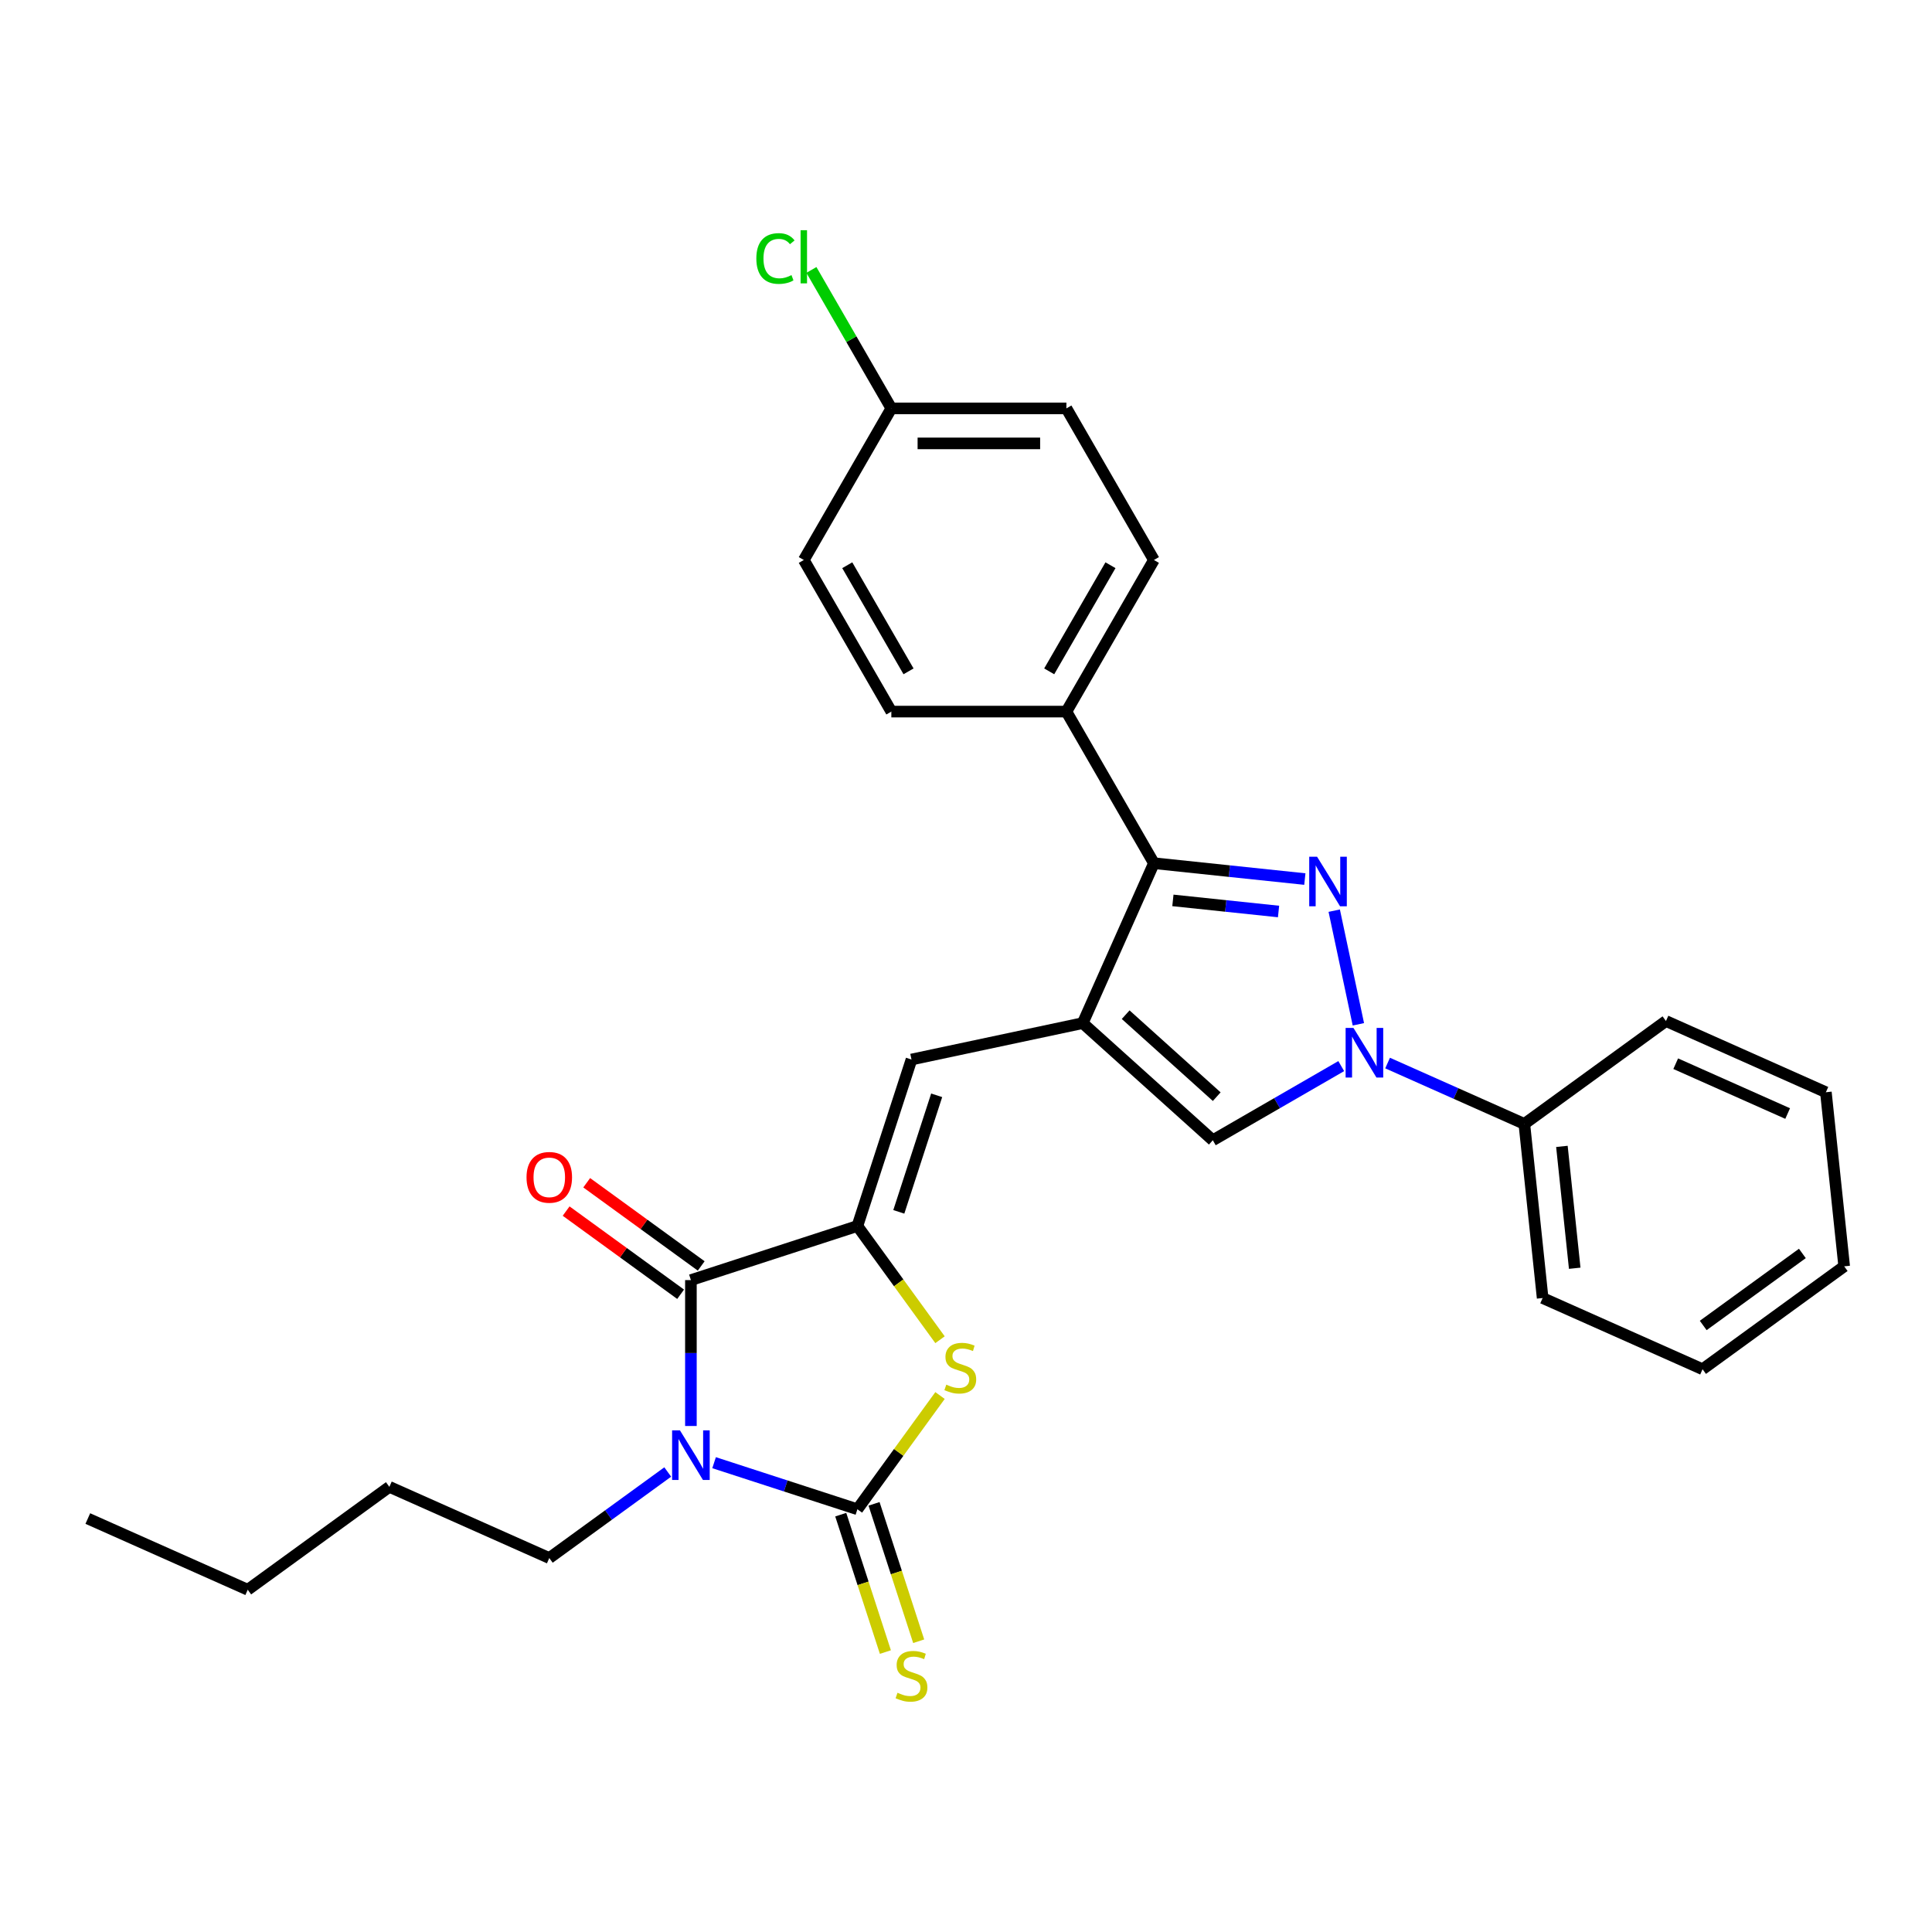 <?xml version='1.0' encoding='iso-8859-1'?>
<svg version='1.1' baseProfile='full'
              xmlns='http://www.w3.org/2000/svg'
                      xmlns:rdkit='http://www.rdkit.org/xml'
                      xmlns:xlink='http://www.w3.org/1999/xlink'
                  xml:space='preserve'
width='1000px' height='1000px' viewBox='0 0 1000 1000'>
<!-- END OF HEADER -->
<rect style='opacity:1.0;fill:#FFFFFF;stroke:none' width='1000' height='1000' x='0' y='0'> </rect>
<path class='bond-0' d='M 369.609,757.084 L 406.698,769.135' style='fill:none;fill-rule:evenodd;stroke:#0000FF;stroke-width:6px;stroke-linecap:butt;stroke-linejoin:miter;stroke-opacity:1' />
<path class='bond-0' d='M 406.698,769.135 L 443.787,781.186' style='fill:none;fill-rule:evenodd;stroke:#000000;stroke-width:6px;stroke-linecap:butt;stroke-linejoin:miter;stroke-opacity:1' />
<path class='bond-4' d='M 357.613,738.091 L 357.613,700.334' style='fill:none;fill-rule:evenodd;stroke:#0000FF;stroke-width:6px;stroke-linecap:butt;stroke-linejoin:miter;stroke-opacity:1' />
<path class='bond-4' d='M 357.613,700.334 L 357.613,662.577' style='fill:none;fill-rule:evenodd;stroke:#000000;stroke-width:6px;stroke-linecap:butt;stroke-linejoin:miter;stroke-opacity:1' />
<path class='bond-14' d='M 345.616,761.902 L 314.963,784.173' style='fill:none;fill-rule:evenodd;stroke:#0000FF;stroke-width:6px;stroke-linecap:butt;stroke-linejoin:miter;stroke-opacity:1' />
<path class='bond-14' d='M 314.963,784.173 L 284.309,806.444' style='fill:none;fill-rule:evenodd;stroke:#000000;stroke-width:6px;stroke-linecap:butt;stroke-linejoin:miter;stroke-opacity:1' />
<path class='bond-6' d='M 443.787,781.186 L 465.17,751.754' style='fill:none;fill-rule:evenodd;stroke:#000000;stroke-width:6px;stroke-linecap:butt;stroke-linejoin:miter;stroke-opacity:1' />
<path class='bond-6' d='M 465.17,751.754 L 486.553,722.323' style='fill:none;fill-rule:evenodd;stroke:#CCCC00;stroke-width:6px;stroke-linecap:butt;stroke-linejoin:miter;stroke-opacity:1' />
<path class='bond-10' d='M 435.169,783.986 L 446.723,819.543' style='fill:none;fill-rule:evenodd;stroke:#000000;stroke-width:6px;stroke-linecap:butt;stroke-linejoin:miter;stroke-opacity:1' />
<path class='bond-10' d='M 446.723,819.543 L 458.276,855.1' style='fill:none;fill-rule:evenodd;stroke:#CCCC00;stroke-width:6px;stroke-linecap:butt;stroke-linejoin:miter;stroke-opacity:1' />
<path class='bond-10' d='M 452.404,778.386 L 463.958,813.943' style='fill:none;fill-rule:evenodd;stroke:#000000;stroke-width:6px;stroke-linecap:butt;stroke-linejoin:miter;stroke-opacity:1' />
<path class='bond-10' d='M 463.958,813.943 L 475.511,849.501' style='fill:none;fill-rule:evenodd;stroke:#CCCC00;stroke-width:6px;stroke-linecap:butt;stroke-linejoin:miter;stroke-opacity:1' />
<path class='bond-1' d='M 675.385,455 L 636.327,450.895' style='fill:none;fill-rule:evenodd;stroke:#0000FF;stroke-width:6px;stroke-linecap:butt;stroke-linejoin:miter;stroke-opacity:1' />
<path class='bond-1' d='M 636.327,450.895 L 597.269,446.79' style='fill:none;fill-rule:evenodd;stroke:#000000;stroke-width:6px;stroke-linecap:butt;stroke-linejoin:miter;stroke-opacity:1' />
<path class='bond-1' d='M 661.773,471.791 L 634.433,468.918' style='fill:none;fill-rule:evenodd;stroke:#0000FF;stroke-width:6px;stroke-linecap:butt;stroke-linejoin:miter;stroke-opacity:1' />
<path class='bond-1' d='M 634.433,468.918 L 607.092,466.044' style='fill:none;fill-rule:evenodd;stroke:#000000;stroke-width:6px;stroke-linecap:butt;stroke-linejoin:miter;stroke-opacity:1' />
<path class='bond-30' d='M 690.59,471.357 L 703.093,530.18' style='fill:none;fill-rule:evenodd;stroke:#0000FF;stroke-width:6px;stroke-linecap:butt;stroke-linejoin:miter;stroke-opacity:1' />
<path class='bond-2' d='M 560.415,529.565 L 471.786,548.404' style='fill:none;fill-rule:evenodd;stroke:#000000;stroke-width:6px;stroke-linecap:butt;stroke-linejoin:miter;stroke-opacity:1' />
<path class='bond-7' d='M 560.415,529.565 L 597.269,446.79' style='fill:none;fill-rule:evenodd;stroke:#000000;stroke-width:6px;stroke-linecap:butt;stroke-linejoin:miter;stroke-opacity:1' />
<path class='bond-9' d='M 560.415,529.565 L 627.751,590.194' style='fill:none;fill-rule:evenodd;stroke:#000000;stroke-width:6px;stroke-linecap:butt;stroke-linejoin:miter;stroke-opacity:1' />
<path class='bond-9' d='M 582.641,525.192 L 629.776,567.633' style='fill:none;fill-rule:evenodd;stroke:#000000;stroke-width:6px;stroke-linecap:butt;stroke-linejoin:miter;stroke-opacity:1' />
<path class='bond-3' d='M 443.787,634.578 L 357.613,662.577' style='fill:none;fill-rule:evenodd;stroke:#000000;stroke-width:6px;stroke-linecap:butt;stroke-linejoin:miter;stroke-opacity:1' />
<path class='bond-8' d='M 443.787,634.578 L 471.786,548.404' style='fill:none;fill-rule:evenodd;stroke:#000000;stroke-width:6px;stroke-linecap:butt;stroke-linejoin:miter;stroke-opacity:1' />
<path class='bond-8' d='M 465.222,627.252 L 484.821,566.93' style='fill:none;fill-rule:evenodd;stroke:#000000;stroke-width:6px;stroke-linecap:butt;stroke-linejoin:miter;stroke-opacity:1' />
<path class='bond-29' d='M 443.787,634.578 L 465.17,664.009' style='fill:none;fill-rule:evenodd;stroke:#000000;stroke-width:6px;stroke-linecap:butt;stroke-linejoin:miter;stroke-opacity:1' />
<path class='bond-29' d='M 465.17,664.009 L 486.553,693.44' style='fill:none;fill-rule:evenodd;stroke:#CCCC00;stroke-width:6px;stroke-linecap:butt;stroke-linejoin:miter;stroke-opacity:1' />
<path class='bond-12' d='M 362.939,655.247 L 333.309,633.72' style='fill:none;fill-rule:evenodd;stroke:#000000;stroke-width:6px;stroke-linecap:butt;stroke-linejoin:miter;stroke-opacity:1' />
<path class='bond-12' d='M 333.309,633.72 L 303.679,612.192' style='fill:none;fill-rule:evenodd;stroke:#FF0000;stroke-width:6px;stroke-linecap:butt;stroke-linejoin:miter;stroke-opacity:1' />
<path class='bond-12' d='M 352.287,669.908 L 322.657,648.38' style='fill:none;fill-rule:evenodd;stroke:#000000;stroke-width:6px;stroke-linecap:butt;stroke-linejoin:miter;stroke-opacity:1' />
<path class='bond-12' d='M 322.657,648.38 L 293.027,626.853' style='fill:none;fill-rule:evenodd;stroke:#FF0000;stroke-width:6px;stroke-linecap:butt;stroke-linejoin:miter;stroke-opacity:1' />
<path class='bond-5' d='M 694.223,551.816 L 660.987,571.005' style='fill:none;fill-rule:evenodd;stroke:#0000FF;stroke-width:6px;stroke-linecap:butt;stroke-linejoin:miter;stroke-opacity:1' />
<path class='bond-5' d='M 660.987,571.005 L 627.751,590.194' style='fill:none;fill-rule:evenodd;stroke:#000000;stroke-width:6px;stroke-linecap:butt;stroke-linejoin:miter;stroke-opacity:1' />
<path class='bond-13' d='M 718.217,550.231 L 753.606,565.987' style='fill:none;fill-rule:evenodd;stroke:#0000FF;stroke-width:6px;stroke-linecap:butt;stroke-linejoin:miter;stroke-opacity:1' />
<path class='bond-13' d='M 753.606,565.987 L 788.995,581.744' style='fill:none;fill-rule:evenodd;stroke:#000000;stroke-width:6px;stroke-linecap:butt;stroke-linejoin:miter;stroke-opacity:1' />
<path class='bond-11' d='M 597.269,446.79 L 551.965,368.32' style='fill:none;fill-rule:evenodd;stroke:#000000;stroke-width:6px;stroke-linecap:butt;stroke-linejoin:miter;stroke-opacity:1' />
<path class='bond-15' d='M 551.965,368.32 L 597.269,289.851' style='fill:none;fill-rule:evenodd;stroke:#000000;stroke-width:6px;stroke-linecap:butt;stroke-linejoin:miter;stroke-opacity:1' />
<path class='bond-15' d='M 543.066,347.489 L 574.779,292.561' style='fill:none;fill-rule:evenodd;stroke:#000000;stroke-width:6px;stroke-linecap:butt;stroke-linejoin:miter;stroke-opacity:1' />
<path class='bond-16' d='M 551.965,368.32 L 461.356,368.32' style='fill:none;fill-rule:evenodd;stroke:#000000;stroke-width:6px;stroke-linecap:butt;stroke-linejoin:miter;stroke-opacity:1' />
<path class='bond-21' d='M 788.995,581.744 L 798.466,671.856' style='fill:none;fill-rule:evenodd;stroke:#000000;stroke-width:6px;stroke-linecap:butt;stroke-linejoin:miter;stroke-opacity:1' />
<path class='bond-21' d='M 808.438,593.366 L 815.068,656.445' style='fill:none;fill-rule:evenodd;stroke:#000000;stroke-width:6px;stroke-linecap:butt;stroke-linejoin:miter;stroke-opacity:1' />
<path class='bond-22' d='M 788.995,581.744 L 862.299,528.485' style='fill:none;fill-rule:evenodd;stroke:#000000;stroke-width:6px;stroke-linecap:butt;stroke-linejoin:miter;stroke-opacity:1' />
<path class='bond-23' d='M 284.309,806.444 L 201.534,769.591' style='fill:none;fill-rule:evenodd;stroke:#000000;stroke-width:6px;stroke-linecap:butt;stroke-linejoin:miter;stroke-opacity:1' />
<path class='bond-19' d='M 597.269,289.851 L 551.965,211.382' style='fill:none;fill-rule:evenodd;stroke:#000000;stroke-width:6px;stroke-linecap:butt;stroke-linejoin:miter;stroke-opacity:1' />
<path class='bond-18' d='M 461.356,368.32 L 416.052,289.851' style='fill:none;fill-rule:evenodd;stroke:#000000;stroke-width:6px;stroke-linecap:butt;stroke-linejoin:miter;stroke-opacity:1' />
<path class='bond-18' d='M 470.254,347.489 L 438.541,292.561' style='fill:none;fill-rule:evenodd;stroke:#000000;stroke-width:6px;stroke-linecap:butt;stroke-linejoin:miter;stroke-opacity:1' />
<path class='bond-17' d='M 461.356,211.382 L 416.052,289.851' style='fill:none;fill-rule:evenodd;stroke:#000000;stroke-width:6px;stroke-linecap:butt;stroke-linejoin:miter;stroke-opacity:1' />
<path class='bond-20' d='M 461.356,211.382 L 440.67,175.552' style='fill:none;fill-rule:evenodd;stroke:#000000;stroke-width:6px;stroke-linecap:butt;stroke-linejoin:miter;stroke-opacity:1' />
<path class='bond-20' d='M 440.67,175.552 L 419.984,139.723' style='fill:none;fill-rule:evenodd;stroke:#00CC00;stroke-width:6px;stroke-linecap:butt;stroke-linejoin:miter;stroke-opacity:1' />
<path class='bond-31' d='M 461.356,211.382 L 551.965,211.382' style='fill:none;fill-rule:evenodd;stroke:#000000;stroke-width:6px;stroke-linecap:butt;stroke-linejoin:miter;stroke-opacity:1' />
<path class='bond-31' d='M 474.947,229.503 L 538.373,229.503' style='fill:none;fill-rule:evenodd;stroke:#000000;stroke-width:6px;stroke-linecap:butt;stroke-linejoin:miter;stroke-opacity:1' />
<path class='bond-27' d='M 798.466,671.856 L 881.241,708.71' style='fill:none;fill-rule:evenodd;stroke:#000000;stroke-width:6px;stroke-linecap:butt;stroke-linejoin:miter;stroke-opacity:1' />
<path class='bond-26' d='M 862.299,528.485 L 945.074,565.339' style='fill:none;fill-rule:evenodd;stroke:#000000;stroke-width:6px;stroke-linecap:butt;stroke-linejoin:miter;stroke-opacity:1' />
<path class='bond-26' d='M 867.345,550.568 L 925.287,576.366' style='fill:none;fill-rule:evenodd;stroke:#000000;stroke-width:6px;stroke-linecap:butt;stroke-linejoin:miter;stroke-opacity:1' />
<path class='bond-24' d='M 201.534,769.591 L 128.23,822.849' style='fill:none;fill-rule:evenodd;stroke:#000000;stroke-width:6px;stroke-linecap:butt;stroke-linejoin:miter;stroke-opacity:1' />
<path class='bond-25' d='M 128.23,822.849 L 45.455,785.995' style='fill:none;fill-rule:evenodd;stroke:#000000;stroke-width:6px;stroke-linecap:butt;stroke-linejoin:miter;stroke-opacity:1' />
<path class='bond-28' d='M 945.074,565.339 L 954.545,655.451' style='fill:none;fill-rule:evenodd;stroke:#000000;stroke-width:6px;stroke-linecap:butt;stroke-linejoin:miter;stroke-opacity:1' />
<path class='bond-32' d='M 881.241,708.71 L 954.545,655.451' style='fill:none;fill-rule:evenodd;stroke:#000000;stroke-width:6px;stroke-linecap:butt;stroke-linejoin:miter;stroke-opacity:1' />
<path class='bond-32' d='M 881.585,686.06 L 932.898,648.779' style='fill:none;fill-rule:evenodd;stroke:#000000;stroke-width:6px;stroke-linecap:butt;stroke-linejoin:miter;stroke-opacity:1' />
<path  class='atom-0' d='M 351.941 740.356
L 360.349 753.947
Q 361.183 755.288, 362.524 757.716
Q 363.865 760.145, 363.937 760.29
L 363.937 740.356
L 367.344 740.356
L 367.344 766.016
L 363.829 766.016
L 354.804 751.156
Q 353.753 749.417, 352.629 747.423
Q 351.542 745.43, 351.216 744.814
L 351.216 766.016
L 347.881 766.016
L 347.881 740.356
L 351.941 740.356
' fill='#0000FF'/>
<path  class='atom-2' d='M 681.709 443.431
L 690.118 457.022
Q 690.951 458.363, 692.292 460.792
Q 693.633 463.22, 693.706 463.365
L 693.706 443.431
L 697.113 443.431
L 697.113 469.091
L 693.597 469.091
L 684.572 454.231
Q 683.521 452.492, 682.398 450.498
Q 681.311 448.505, 680.984 447.889
L 680.984 469.091
L 677.65 469.091
L 677.65 443.431
L 681.709 443.431
' fill='#0000FF'/>
<path  class='atom-6' d='M 700.548 532.06
L 708.956 545.651
Q 709.79 546.992, 711.131 549.42
Q 712.472 551.849, 712.544 551.994
L 712.544 532.06
L 715.951 532.06
L 715.951 557.72
L 712.436 557.72
L 703.411 542.86
Q 702.36 541.12, 701.236 539.127
Q 700.149 537.134, 699.823 536.518
L 699.823 557.72
L 696.489 557.72
L 696.489 532.06
L 700.548 532.06
' fill='#0000FF'/>
<path  class='atom-7' d='M 489.797 716.689
Q 490.087 716.798, 491.283 717.305
Q 492.479 717.812, 493.783 718.139
Q 495.124 718.429, 496.429 718.429
Q 498.857 718.429, 500.271 717.269
Q 501.684 716.073, 501.684 714.007
Q 501.684 712.593, 500.96 711.723
Q 500.271 710.854, 499.184 710.382
Q 498.096 709.911, 496.284 709.368
Q 494.001 708.679, 492.624 708.027
Q 491.283 707.374, 490.304 705.997
Q 489.362 704.62, 489.362 702.3
Q 489.362 699.075, 491.536 697.081
Q 493.747 695.088, 498.096 695.088
Q 501.068 695.088, 504.439 696.501
L 503.605 699.292
Q 500.525 698.023, 498.205 698.023
Q 495.704 698.023, 494.327 699.075
Q 492.95 700.089, 492.986 701.865
Q 492.986 703.243, 493.675 704.076
Q 494.4 704.91, 495.414 705.381
Q 496.465 705.852, 498.205 706.396
Q 500.525 707.121, 501.902 707.845
Q 503.279 708.57, 504.258 710.056
Q 505.273 711.506, 505.273 714.007
Q 505.273 717.559, 502.88 719.48
Q 500.525 721.364, 496.574 721.364
Q 494.291 721.364, 492.551 720.857
Q 490.848 720.386, 488.818 719.552
L 489.797 716.689
' fill='#CCCC00'/>
<path  class='atom-11' d='M 464.538 876.167
Q 464.828 876.276, 466.024 876.783
Q 467.22 877.29, 468.525 877.617
Q 469.866 877.906, 471.17 877.906
Q 473.599 877.906, 475.012 876.747
Q 476.426 875.551, 476.426 873.485
Q 476.426 872.071, 475.701 871.201
Q 475.012 870.332, 473.925 869.86
Q 472.838 869.389, 471.025 868.846
Q 468.742 868.157, 467.365 867.505
Q 466.024 866.852, 465.045 865.475
Q 464.103 864.098, 464.103 861.778
Q 464.103 858.552, 466.277 856.559
Q 468.488 854.566, 472.838 854.566
Q 475.809 854.566, 479.18 855.979
L 478.347 858.77
Q 475.266 857.501, 472.946 857.501
Q 470.445 857.501, 469.068 858.552
Q 467.691 859.567, 467.727 861.343
Q 467.727 862.72, 468.416 863.554
Q 469.141 864.388, 470.155 864.859
Q 471.207 865.33, 472.946 865.874
Q 475.266 866.599, 476.643 867.323
Q 478.02 868.048, 478.999 869.534
Q 480.014 870.984, 480.014 873.485
Q 480.014 877.037, 477.622 878.958
Q 475.266 880.842, 471.315 880.842
Q 469.032 880.842, 467.292 880.335
Q 465.589 879.864, 463.559 879.03
L 464.538 876.167
' fill='#CCCC00'/>
<path  class='atom-13' d='M 272.53 609.391
Q 272.53 603.23, 275.574 599.787
Q 278.619 596.344, 284.309 596.344
Q 289.999 596.344, 293.044 599.787
Q 296.088 603.23, 296.088 609.391
Q 296.088 615.625, 293.007 619.177
Q 289.927 622.693, 284.309 622.693
Q 278.655 622.693, 275.574 619.177
Q 272.53 615.661, 272.53 609.391
M 284.309 619.793
Q 288.223 619.793, 290.325 617.184
Q 292.464 614.538, 292.464 609.391
Q 292.464 604.354, 290.325 601.816
Q 288.223 599.243, 284.309 599.243
Q 280.395 599.243, 278.256 601.78
Q 276.154 604.317, 276.154 609.391
Q 276.154 614.574, 278.256 617.184
Q 280.395 619.793, 284.309 619.793
' fill='#FF0000'/>
<path  class='atom-21' d='M 391.479 133.8
Q 391.479 127.421, 394.451 124.087
Q 397.459 120.716, 403.149 120.716
Q 408.44 120.716, 411.267 124.449
L 408.875 126.406
Q 406.81 123.688, 403.149 123.688
Q 399.271 123.688, 397.205 126.298
Q 395.175 128.871, 395.175 133.8
Q 395.175 138.874, 397.277 141.484
Q 399.416 144.093, 403.548 144.093
Q 406.375 144.093, 409.673 142.39
L 410.688 145.108
Q 409.347 145.978, 407.317 146.485
Q 405.287 146.993, 403.04 146.993
Q 397.459 146.993, 394.451 143.586
Q 391.479 140.179, 391.479 133.8
' fill='#00CC00'/>
<path  class='atom-21' d='M 414.384 119.158
L 417.719 119.158
L 417.719 146.667
L 414.384 146.667
L 414.384 119.158
' fill='#00CC00'/>
</svg>
